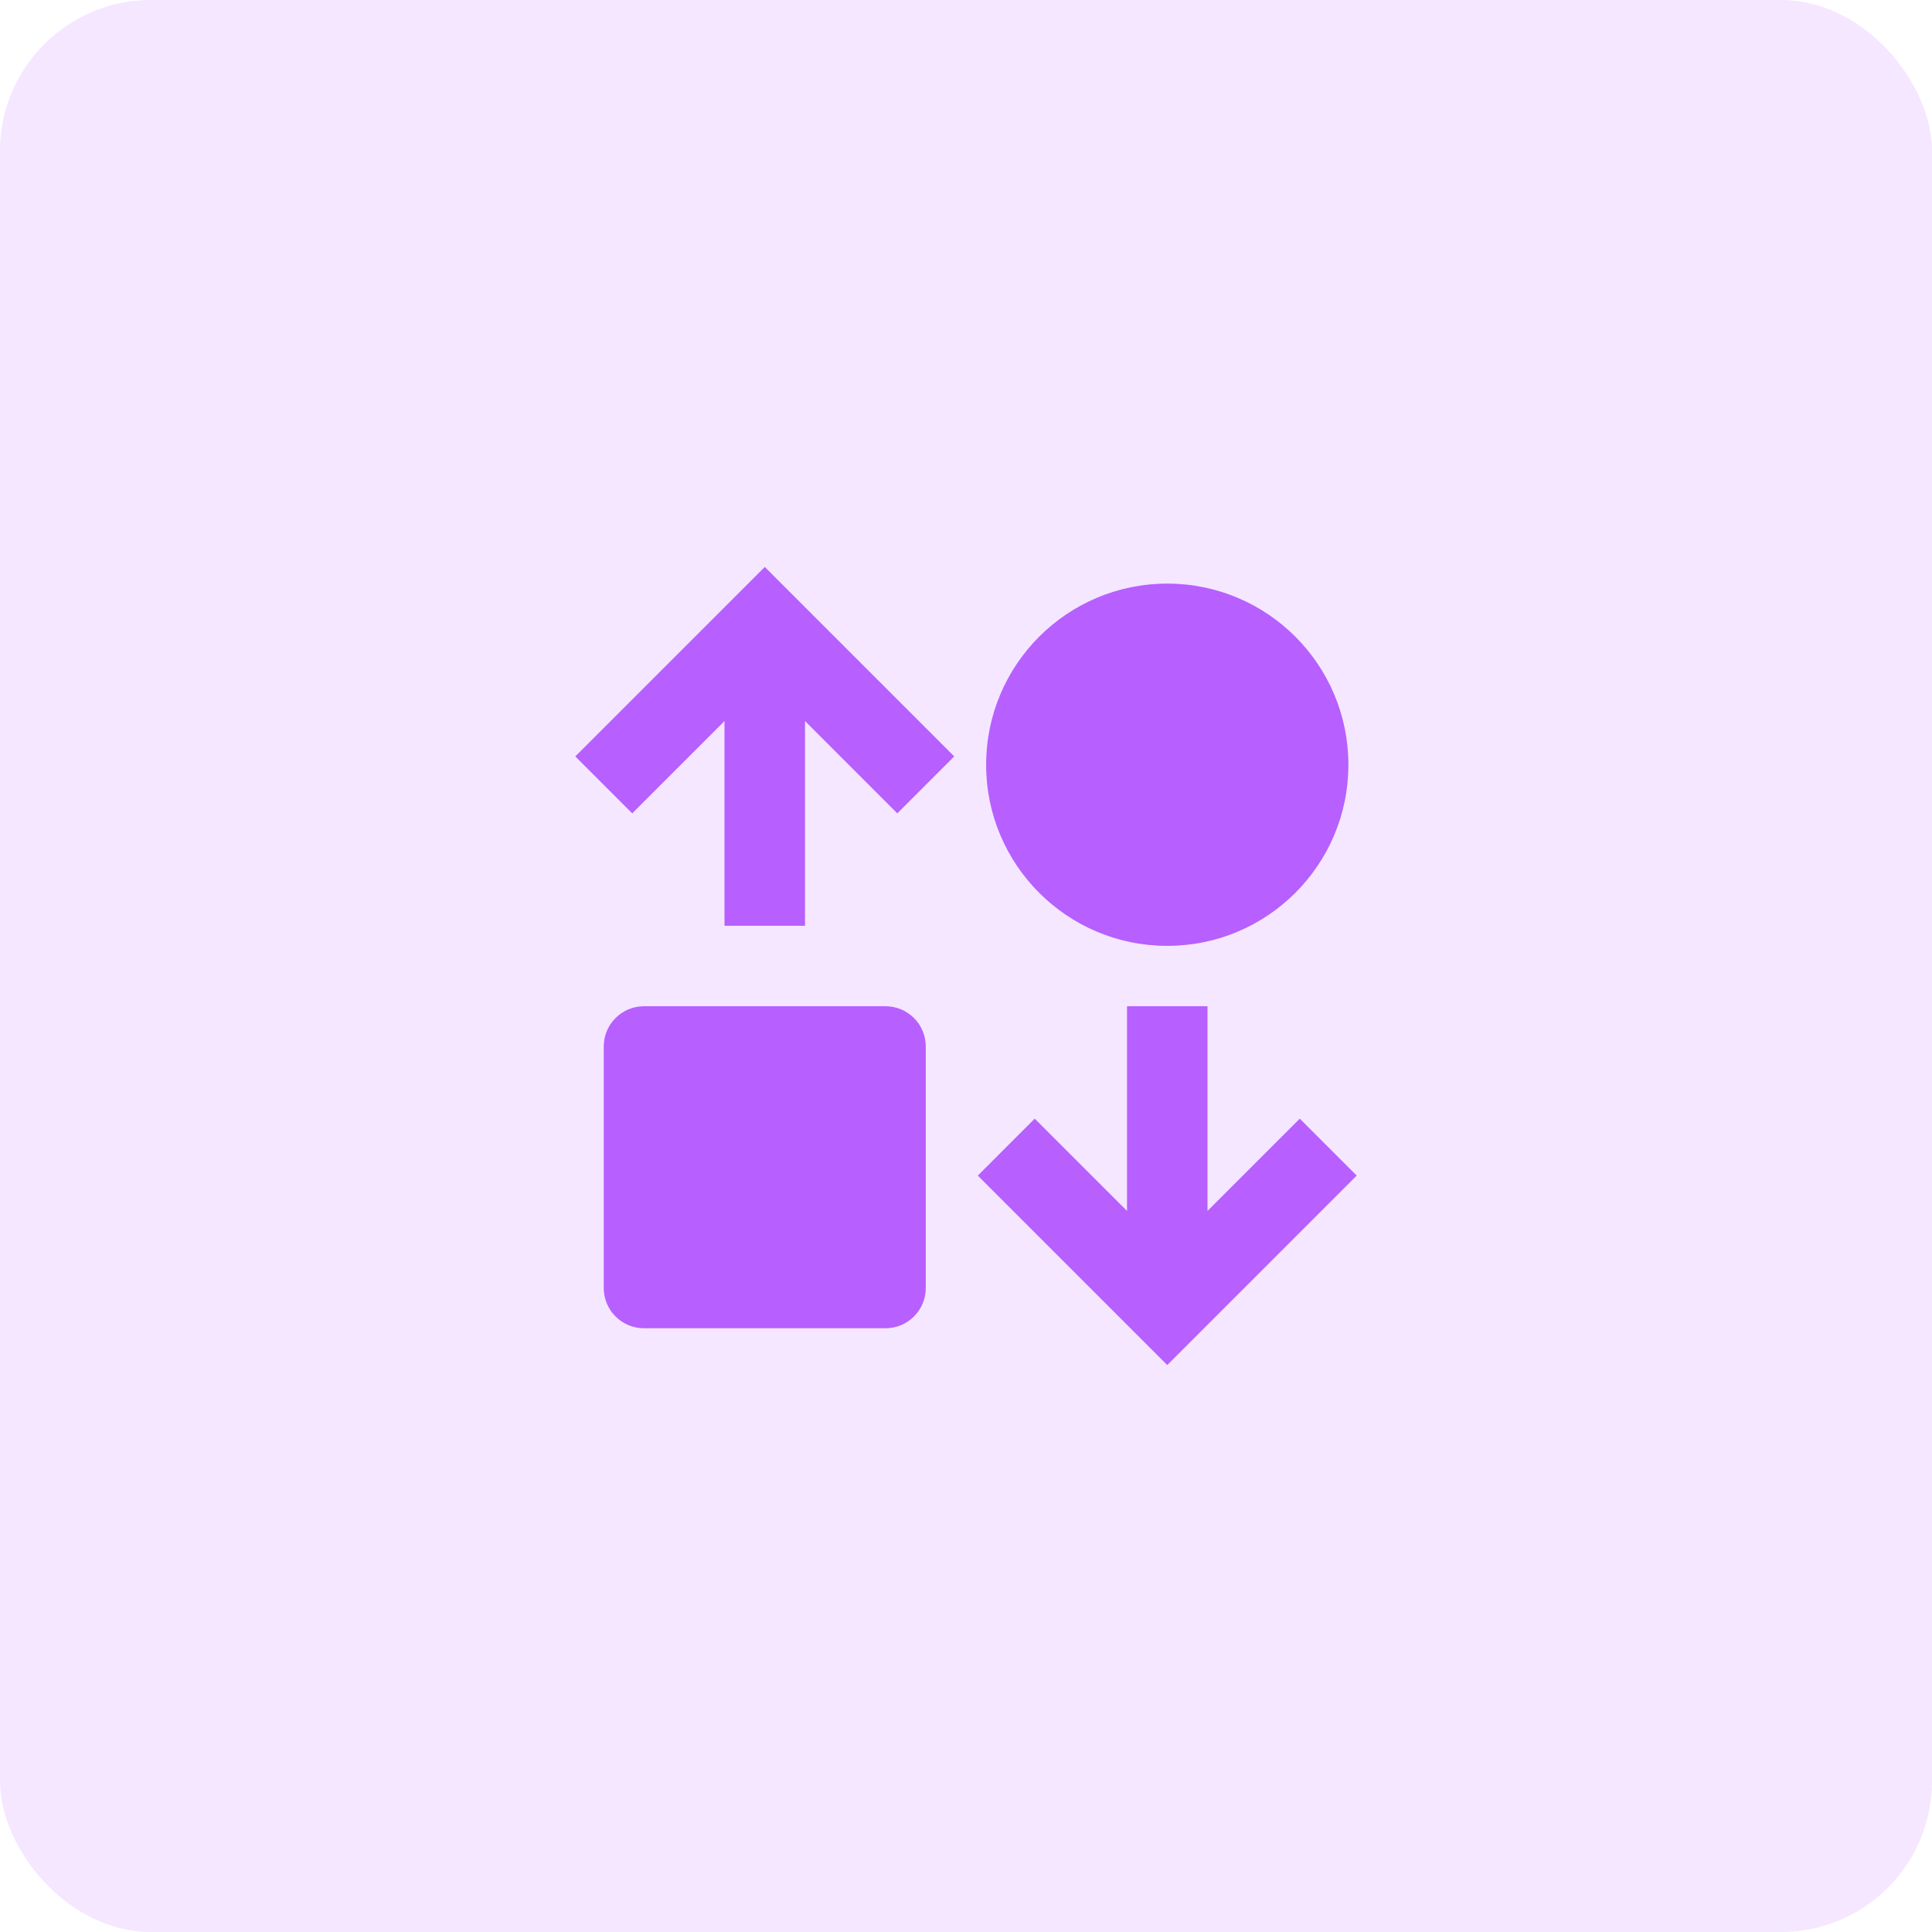 <svg width="64" height="64" viewBox="0 0 64 64" fill="none" xmlns="http://www.w3.org/2000/svg">
<rect width="64" height="64" rx="5" fill="#B75FFF" fill-opacity="0.15"/>
<path d="M24 23.886L20.943 26.943L19.057 25.057L25.334 18.781L31.61 25.057L29.724 26.943L26.667 23.886L26.667 30.667H24V23.886ZM32.667 25.333C32.667 28.647 35.353 31.333 38.667 31.333C41.981 31.333 44.667 28.647 44.667 25.333C44.667 22.02 41.981 19.333 38.667 19.333C35.353 19.333 32.667 22.02 32.667 25.333ZM44.943 38.943L43.057 37.057L40 40.114V33.333H37.334V40.114L34.276 37.057L32.391 38.943L38.667 45.219L44.943 38.943ZM30.667 34.667C30.667 33.93 30.07 33.333 29.334 33.333H21.334C20.597 33.333 20 33.93 20 34.667V42.667C20 43.403 20.597 44 21.334 44H29.334C30.07 44 30.667 43.403 30.667 42.667V34.667Z" fill="#B75FFF"/>
</svg>
